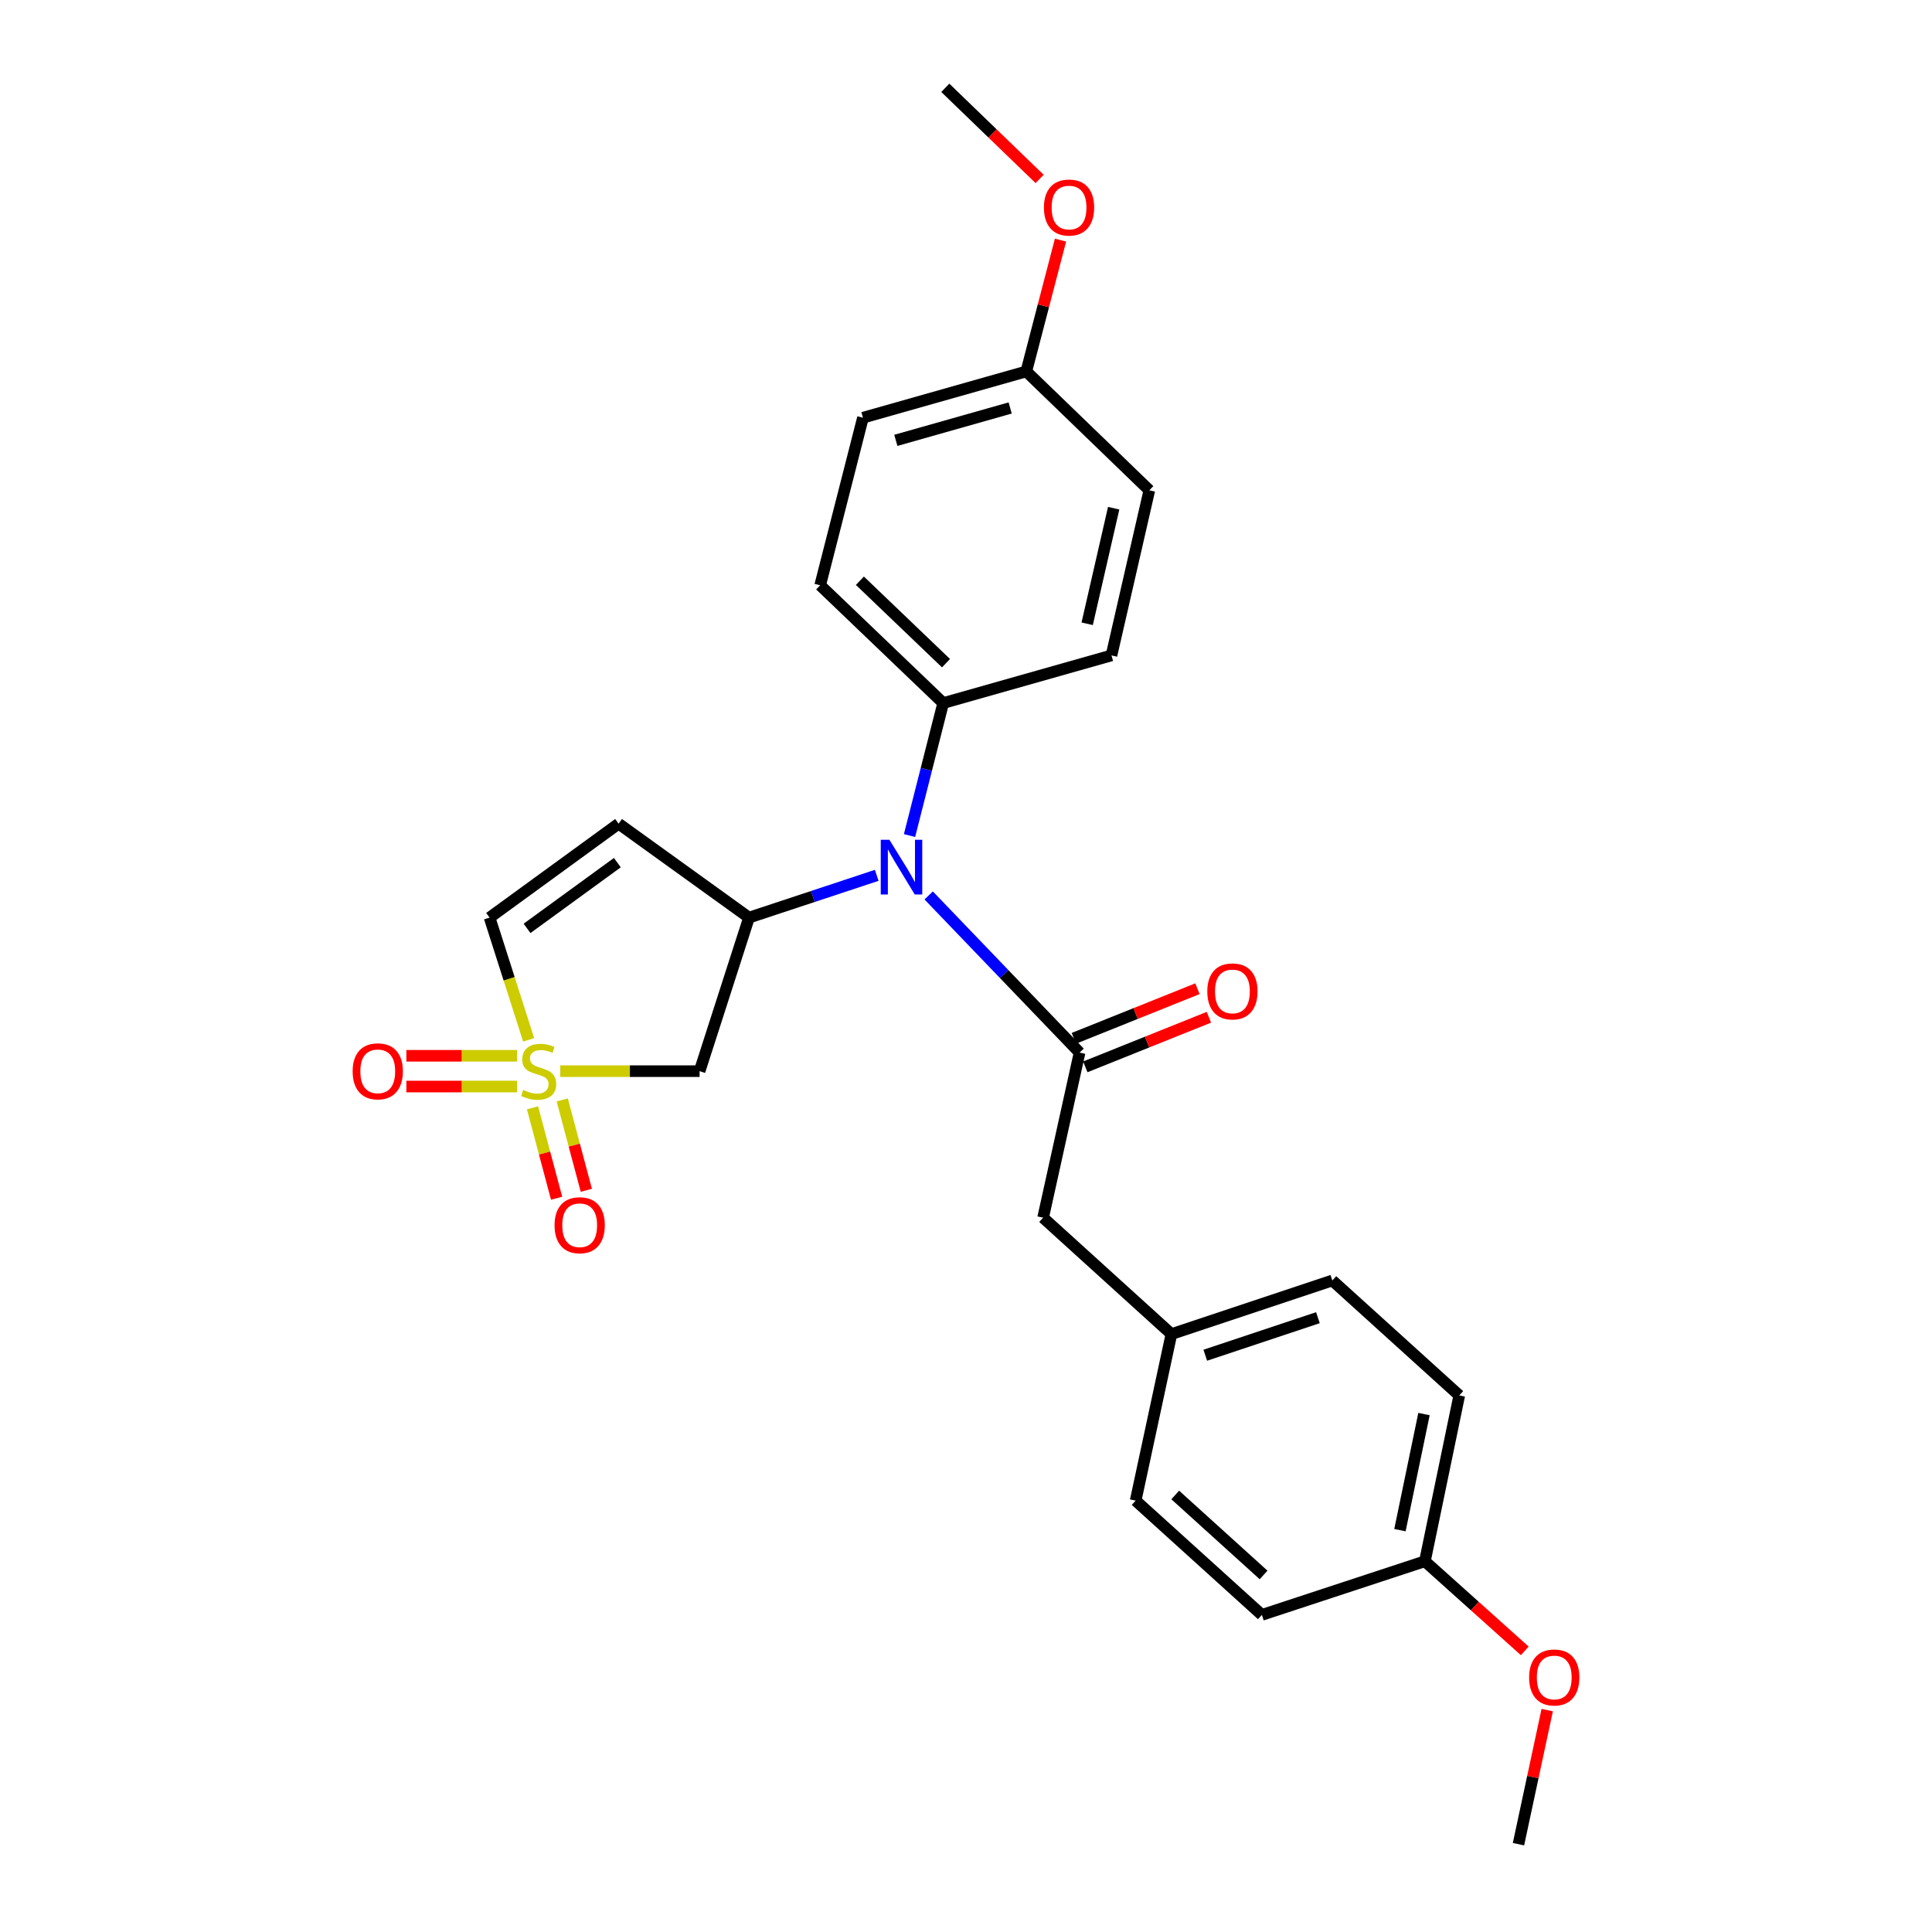 <?xml version='1.0' encoding='iso-8859-1'?>
<svg version='1.1' baseProfile='full'
              xmlns='http://www.w3.org/2000/svg'
                      xmlns:rdkit='http://www.rdkit.org/xml'
                      xmlns:xlink='http://www.w3.org/1999/xlink'
                  xml:space='preserve'
width='1000px' height='1000px' viewBox='0 0 1000 1000'>
<!-- END OF HEADER -->
<rect style='opacity:1.0;fill:#FFFFFF;stroke:none' width='1000' height='1000' x='0' y='0'> </rect>
<path class='bond-2' d='M 289.97,554.432 L 326.037,554.432' style='fill:none;fill-rule:evenodd;stroke:#CCCC00;stroke-width:6px;stroke-linecap:butt;stroke-linejoin:miter;stroke-opacity:1' />
<path class='bond-2' d='M 326.037,554.432 L 362.104,554.432' style='fill:none;fill-rule:evenodd;stroke:#000000;stroke-width:6px;stroke-linecap:butt;stroke-linejoin:miter;stroke-opacity:1' />
<path class='bond-5' d='M 273.628,538.226 L 263.518,506.59' style='fill:none;fill-rule:evenodd;stroke:#CCCC00;stroke-width:6px;stroke-linecap:butt;stroke-linejoin:miter;stroke-opacity:1' />
<path class='bond-5' d='M 263.518,506.59 L 253.409,474.955' style='fill:none;fill-rule:evenodd;stroke:#000000;stroke-width:6px;stroke-linecap:butt;stroke-linejoin:miter;stroke-opacity:1' />
<path class='bond-6' d='M 267.645,546.472 L 238.988,546.472' style='fill:none;fill-rule:evenodd;stroke:#CCCC00;stroke-width:6px;stroke-linecap:butt;stroke-linejoin:miter;stroke-opacity:1' />
<path class='bond-6' d='M 238.988,546.472 L 210.331,546.472' style='fill:none;fill-rule:evenodd;stroke:#FF0000;stroke-width:6px;stroke-linecap:butt;stroke-linejoin:miter;stroke-opacity:1' />
<path class='bond-6' d='M 267.645,562.391 L 238.988,562.391' style='fill:none;fill-rule:evenodd;stroke:#CCCC00;stroke-width:6px;stroke-linecap:butt;stroke-linejoin:miter;stroke-opacity:1' />
<path class='bond-6' d='M 238.988,562.391 L 210.331,562.391' style='fill:none;fill-rule:evenodd;stroke:#FF0000;stroke-width:6px;stroke-linecap:butt;stroke-linejoin:miter;stroke-opacity:1' />
<path class='bond-7' d='M 275.632,573.422 L 281.866,596.812' style='fill:none;fill-rule:evenodd;stroke:#CCCC00;stroke-width:6px;stroke-linecap:butt;stroke-linejoin:miter;stroke-opacity:1' />
<path class='bond-7' d='M 281.866,596.812 L 288.1,620.201' style='fill:none;fill-rule:evenodd;stroke:#FF0000;stroke-width:6px;stroke-linecap:butt;stroke-linejoin:miter;stroke-opacity:1' />
<path class='bond-7' d='M 291.013,569.323 L 297.247,592.712' style='fill:none;fill-rule:evenodd;stroke:#CCCC00;stroke-width:6px;stroke-linecap:butt;stroke-linejoin:miter;stroke-opacity:1' />
<path class='bond-7' d='M 297.247,592.712 L 303.482,616.101' style='fill:none;fill-rule:evenodd;stroke:#FF0000;stroke-width:6px;stroke-linecap:butt;stroke-linejoin:miter;stroke-opacity:1' />
<path class='bond-0' d='M 558.791,544.819 L 519.737,504.15' style='fill:none;fill-rule:evenodd;stroke:#000000;stroke-width:6px;stroke-linecap:butt;stroke-linejoin:miter;stroke-opacity:1' />
<path class='bond-0' d='M 519.737,504.15 L 480.683,463.48' style='fill:none;fill-rule:evenodd;stroke:#0000FF;stroke-width:6px;stroke-linecap:butt;stroke-linejoin:miter;stroke-opacity:1' />
<path class='bond-8' d='M 558.791,544.819 L 539.911,630.273' style='fill:none;fill-rule:evenodd;stroke:#000000;stroke-width:6px;stroke-linecap:butt;stroke-linejoin:miter;stroke-opacity:1' />
<path class='bond-10' d='M 561.756,552.205 L 593.743,539.367' style='fill:none;fill-rule:evenodd;stroke:#000000;stroke-width:6px;stroke-linecap:butt;stroke-linejoin:miter;stroke-opacity:1' />
<path class='bond-10' d='M 593.743,539.367 L 625.73,526.53' style='fill:none;fill-rule:evenodd;stroke:#FF0000;stroke-width:6px;stroke-linecap:butt;stroke-linejoin:miter;stroke-opacity:1' />
<path class='bond-10' d='M 555.827,537.432 L 587.814,524.595' style='fill:none;fill-rule:evenodd;stroke:#000000;stroke-width:6px;stroke-linecap:butt;stroke-linejoin:miter;stroke-opacity:1' />
<path class='bond-10' d='M 587.814,524.595 L 619.801,511.757' style='fill:none;fill-rule:evenodd;stroke:#FF0000;stroke-width:6px;stroke-linecap:butt;stroke-linejoin:miter;stroke-opacity:1' />
<path class='bond-1' d='M 387.688,474.955 L 362.104,554.432' style='fill:none;fill-rule:evenodd;stroke:#000000;stroke-width:6px;stroke-linecap:butt;stroke-linejoin:miter;stroke-opacity:1' />
<path class='bond-3' d='M 387.688,474.955 L 420.743,464.015' style='fill:none;fill-rule:evenodd;stroke:#000000;stroke-width:6px;stroke-linecap:butt;stroke-linejoin:miter;stroke-opacity:1' />
<path class='bond-3' d='M 420.743,464.015 L 453.797,453.074' style='fill:none;fill-rule:evenodd;stroke:#0000FF;stroke-width:6px;stroke-linecap:butt;stroke-linejoin:miter;stroke-opacity:1' />
<path class='bond-26' d='M 387.688,474.955 L 320.186,426.334' style='fill:none;fill-rule:evenodd;stroke:#000000;stroke-width:6px;stroke-linecap:butt;stroke-linejoin:miter;stroke-opacity:1' />
<path class='bond-9' d='M 470.77,432.481 L 479.482,398.194' style='fill:none;fill-rule:evenodd;stroke:#0000FF;stroke-width:6px;stroke-linecap:butt;stroke-linejoin:miter;stroke-opacity:1' />
<path class='bond-9' d='M 479.482,398.194 L 488.194,363.908' style='fill:none;fill-rule:evenodd;stroke:#000000;stroke-width:6px;stroke-linecap:butt;stroke-linejoin:miter;stroke-opacity:1' />
<path class='bond-4' d='M 320.186,426.334 L 253.409,474.955' style='fill:none;fill-rule:evenodd;stroke:#000000;stroke-width:6px;stroke-linecap:butt;stroke-linejoin:miter;stroke-opacity:1' />
<path class='bond-4' d='M 319.539,446.496 L 272.795,480.531' style='fill:none;fill-rule:evenodd;stroke:#000000;stroke-width:6px;stroke-linecap:butt;stroke-linejoin:miter;stroke-opacity:1' />
<path class='bond-13' d='M 539.911,630.273 L 606.325,690.524' style='fill:none;fill-rule:evenodd;stroke:#000000;stroke-width:6px;stroke-linecap:butt;stroke-linejoin:miter;stroke-opacity:1' />
<path class='bond-11' d='M 488.194,363.908 L 424.521,302.941' style='fill:none;fill-rule:evenodd;stroke:#000000;stroke-width:6px;stroke-linecap:butt;stroke-linejoin:miter;stroke-opacity:1' />
<path class='bond-11' d='M 489.652,343.265 L 445.081,300.588' style='fill:none;fill-rule:evenodd;stroke:#000000;stroke-width:6px;stroke-linecap:butt;stroke-linejoin:miter;stroke-opacity:1' />
<path class='bond-12' d='M 488.194,363.908 L 575.302,339.243' style='fill:none;fill-rule:evenodd;stroke:#000000;stroke-width:6px;stroke-linecap:butt;stroke-linejoin:miter;stroke-opacity:1' />
<path class='bond-16' d='M 424.521,302.941 L 446.665,216.204' style='fill:none;fill-rule:evenodd;stroke:#000000;stroke-width:6px;stroke-linecap:butt;stroke-linejoin:miter;stroke-opacity:1' />
<path class='bond-17' d='M 575.302,339.243 L 594.89,253.78' style='fill:none;fill-rule:evenodd;stroke:#000000;stroke-width:6px;stroke-linecap:butt;stroke-linejoin:miter;stroke-opacity:1' />
<path class='bond-17' d='M 562.724,322.868 L 576.436,263.043' style='fill:none;fill-rule:evenodd;stroke:#000000;stroke-width:6px;stroke-linecap:butt;stroke-linejoin:miter;stroke-opacity:1' />
<path class='bond-18' d='M 606.325,690.524 L 587.816,776.721' style='fill:none;fill-rule:evenodd;stroke:#000000;stroke-width:6px;stroke-linecap:butt;stroke-linejoin:miter;stroke-opacity:1' />
<path class='bond-19' d='M 606.325,690.524 L 689.613,662.773' style='fill:none;fill-rule:evenodd;stroke:#000000;stroke-width:6px;stroke-linecap:butt;stroke-linejoin:miter;stroke-opacity:1' />
<path class='bond-19' d='M 623.85,701.463 L 682.152,682.038' style='fill:none;fill-rule:evenodd;stroke:#000000;stroke-width:6px;stroke-linecap:butt;stroke-linejoin:miter;stroke-opacity:1' />
<path class='bond-14' d='M 531.209,192.256 L 594.89,253.78' style='fill:none;fill-rule:evenodd;stroke:#000000;stroke-width:6px;stroke-linecap:butt;stroke-linejoin:miter;stroke-opacity:1' />
<path class='bond-22' d='M 531.209,192.256 L 540.063,158.271' style='fill:none;fill-rule:evenodd;stroke:#000000;stroke-width:6px;stroke-linecap:butt;stroke-linejoin:miter;stroke-opacity:1' />
<path class='bond-22' d='M 540.063,158.271 L 548.918,124.286' style='fill:none;fill-rule:evenodd;stroke:#FF0000;stroke-width:6px;stroke-linecap:butt;stroke-linejoin:miter;stroke-opacity:1' />
<path class='bond-27' d='M 531.209,192.256 L 446.665,216.204' style='fill:none;fill-rule:evenodd;stroke:#000000;stroke-width:6px;stroke-linecap:butt;stroke-linejoin:miter;stroke-opacity:1' />
<path class='bond-27' d='M 522.865,211.164 L 463.685,227.928' style='fill:none;fill-rule:evenodd;stroke:#000000;stroke-width:6px;stroke-linecap:butt;stroke-linejoin:miter;stroke-opacity:1' />
<path class='bond-15' d='M 737.527,808.106 L 755.311,722.272' style='fill:none;fill-rule:evenodd;stroke:#000000;stroke-width:6px;stroke-linecap:butt;stroke-linejoin:miter;stroke-opacity:1' />
<path class='bond-15' d='M 724.607,792.002 L 737.056,731.917' style='fill:none;fill-rule:evenodd;stroke:#000000;stroke-width:6px;stroke-linecap:butt;stroke-linejoin:miter;stroke-opacity:1' />
<path class='bond-23' d='M 737.527,808.106 L 763.375,831.298' style='fill:none;fill-rule:evenodd;stroke:#000000;stroke-width:6px;stroke-linecap:butt;stroke-linejoin:miter;stroke-opacity:1' />
<path class='bond-23' d='M 763.375,831.298 L 789.223,854.49' style='fill:none;fill-rule:evenodd;stroke:#FF0000;stroke-width:6px;stroke-linecap:butt;stroke-linejoin:miter;stroke-opacity:1' />
<path class='bond-28' d='M 737.527,808.106 L 653.142,835.866' style='fill:none;fill-rule:evenodd;stroke:#000000;stroke-width:6px;stroke-linecap:butt;stroke-linejoin:miter;stroke-opacity:1' />
<path class='bond-21' d='M 587.816,776.721 L 653.142,835.866' style='fill:none;fill-rule:evenodd;stroke:#000000;stroke-width:6px;stroke-linecap:butt;stroke-linejoin:miter;stroke-opacity:1' />
<path class='bond-21' d='M 608.298,773.792 L 654.027,815.194' style='fill:none;fill-rule:evenodd;stroke:#000000;stroke-width:6px;stroke-linecap:butt;stroke-linejoin:miter;stroke-opacity:1' />
<path class='bond-20' d='M 689.613,662.773 L 755.311,722.272' style='fill:none;fill-rule:evenodd;stroke:#000000;stroke-width:6px;stroke-linecap:butt;stroke-linejoin:miter;stroke-opacity:1' />
<path class='bond-24' d='M 538.109,92.621 L 513.7,69.038' style='fill:none;fill-rule:evenodd;stroke:#FF0000;stroke-width:6px;stroke-linecap:butt;stroke-linejoin:miter;stroke-opacity:1' />
<path class='bond-24' d='M 513.7,69.038 L 489.291,45.455' style='fill:none;fill-rule:evenodd;stroke:#000000;stroke-width:6px;stroke-linecap:butt;stroke-linejoin:miter;stroke-opacity:1' />
<path class='bond-25' d='M 800.836,885.14 L 793.399,919.843' style='fill:none;fill-rule:evenodd;stroke:#FF0000;stroke-width:6px;stroke-linecap:butt;stroke-linejoin:miter;stroke-opacity:1' />
<path class='bond-25' d='M 793.399,919.843 L 785.962,954.545' style='fill:none;fill-rule:evenodd;stroke:#000000;stroke-width:6px;stroke-linecap:butt;stroke-linejoin:miter;stroke-opacity:1' />
<path  class='atom-0' d='M 270.807 564.152
Q 271.127 564.272, 272.447 564.832
Q 273.767 565.392, 275.207 565.752
Q 276.687 566.072, 278.127 566.072
Q 280.807 566.072, 282.367 564.792
Q 283.927 563.472, 283.927 561.192
Q 283.927 559.632, 283.127 558.672
Q 282.367 557.712, 281.167 557.192
Q 279.967 556.672, 277.967 556.072
Q 275.447 555.312, 273.927 554.592
Q 272.447 553.872, 271.367 552.352
Q 270.327 550.832, 270.327 548.272
Q 270.327 544.712, 272.727 542.512
Q 275.167 540.312, 279.967 540.312
Q 283.247 540.312, 286.967 541.872
L 286.047 544.952
Q 282.647 543.552, 280.087 543.552
Q 277.327 543.552, 275.807 544.712
Q 274.287 545.832, 274.327 547.792
Q 274.327 549.312, 275.087 550.232
Q 275.887 551.152, 277.007 551.672
Q 278.167 552.192, 280.087 552.792
Q 282.647 553.592, 284.167 554.392
Q 285.687 555.192, 286.767 556.832
Q 287.887 558.432, 287.887 561.192
Q 287.887 565.112, 285.247 567.232
Q 282.647 569.312, 278.287 569.312
Q 275.767 569.312, 273.847 568.752
Q 271.967 568.232, 269.727 567.312
L 270.807 564.152
' fill='#CCCC00'/>
<path  class='atom-4' d='M 460.356 434.672
L 469.636 449.672
Q 470.556 451.152, 472.036 453.832
Q 473.516 456.512, 473.596 456.672
L 473.596 434.672
L 477.356 434.672
L 477.356 462.992
L 473.476 462.992
L 463.516 446.592
Q 462.356 444.672, 461.116 442.472
Q 459.916 440.272, 459.556 439.592
L 459.556 462.992
L 455.876 462.992
L 455.876 434.672
L 460.356 434.672
' fill='#0000FF'/>
<path  class='atom-7' d='M 182.528 554.512
Q 182.528 547.712, 185.888 543.912
Q 189.248 540.112, 195.528 540.112
Q 201.808 540.112, 205.168 543.912
Q 208.528 547.712, 208.528 554.512
Q 208.528 561.392, 205.128 565.312
Q 201.728 569.192, 195.528 569.192
Q 189.288 569.192, 185.888 565.312
Q 182.528 561.432, 182.528 554.512
M 195.528 565.992
Q 199.848 565.992, 202.168 563.112
Q 204.528 560.192, 204.528 554.512
Q 204.528 548.952, 202.168 546.152
Q 199.848 543.312, 195.528 543.312
Q 191.208 543.312, 188.848 546.112
Q 186.528 548.912, 186.528 554.512
Q 186.528 560.232, 188.848 563.112
Q 191.208 565.992, 195.528 565.992
' fill='#FF0000'/>
<path  class='atom-8' d='M 287.04 634.174
Q 287.04 627.374, 290.4 623.574
Q 293.76 619.774, 300.04 619.774
Q 306.32 619.774, 309.68 623.574
Q 313.04 627.374, 313.04 634.174
Q 313.04 641.054, 309.64 644.974
Q 306.24 648.854, 300.04 648.854
Q 293.8 648.854, 290.4 644.974
Q 287.04 641.094, 287.04 634.174
M 300.04 645.654
Q 304.36 645.654, 306.68 642.774
Q 309.04 639.854, 309.04 634.174
Q 309.04 628.614, 306.68 625.814
Q 304.36 622.974, 300.04 622.974
Q 295.72 622.974, 293.36 625.774
Q 291.04 628.574, 291.04 634.174
Q 291.04 639.894, 293.36 642.774
Q 295.72 645.654, 300.04 645.654
' fill='#FF0000'/>
<path  class='atom-11' d='M 624.896 513.151
Q 624.896 506.351, 628.256 502.551
Q 631.616 498.751, 637.896 498.751
Q 644.176 498.751, 647.536 502.551
Q 650.896 506.351, 650.896 513.151
Q 650.896 520.031, 647.496 523.951
Q 644.096 527.831, 637.896 527.831
Q 631.656 527.831, 628.256 523.951
Q 624.896 520.071, 624.896 513.151
M 637.896 524.631
Q 642.216 524.631, 644.536 521.751
Q 646.896 518.831, 646.896 513.151
Q 646.896 507.591, 644.536 504.791
Q 642.216 501.951, 637.896 501.951
Q 633.576 501.951, 631.216 504.751
Q 628.896 507.551, 628.896 513.151
Q 628.896 518.871, 631.216 521.751
Q 633.576 524.631, 637.896 524.631
' fill='#FF0000'/>
<path  class='atom-23' d='M 540.335 107.412
Q 540.335 100.612, 543.695 96.812
Q 547.055 93.012, 553.335 93.012
Q 559.615 93.012, 562.975 96.812
Q 566.335 100.612, 566.335 107.412
Q 566.335 114.292, 562.935 118.212
Q 559.535 122.092, 553.335 122.092
Q 547.095 122.092, 543.695 118.212
Q 540.335 114.332, 540.335 107.412
M 553.335 118.892
Q 557.655 118.892, 559.975 116.012
Q 562.335 113.092, 562.335 107.412
Q 562.335 101.852, 559.975 99.052
Q 557.655 96.212, 553.335 96.212
Q 549.015 96.212, 546.655 99.012
Q 544.335 101.812, 544.335 107.412
Q 544.335 113.132, 546.655 116.012
Q 549.015 118.892, 553.335 118.892
' fill='#FF0000'/>
<path  class='atom-24' d='M 791.472 868.251
Q 791.472 861.451, 794.832 857.651
Q 798.192 853.851, 804.472 853.851
Q 810.752 853.851, 814.112 857.651
Q 817.472 861.451, 817.472 868.251
Q 817.472 875.131, 814.072 879.051
Q 810.672 882.931, 804.472 882.931
Q 798.232 882.931, 794.832 879.051
Q 791.472 875.171, 791.472 868.251
M 804.472 879.731
Q 808.792 879.731, 811.112 876.851
Q 813.472 873.931, 813.472 868.251
Q 813.472 862.691, 811.112 859.891
Q 808.792 857.051, 804.472 857.051
Q 800.152 857.051, 797.792 859.851
Q 795.472 862.651, 795.472 868.251
Q 795.472 873.971, 797.792 876.851
Q 800.152 879.731, 804.472 879.731
' fill='#FF0000'/>
</svg>
